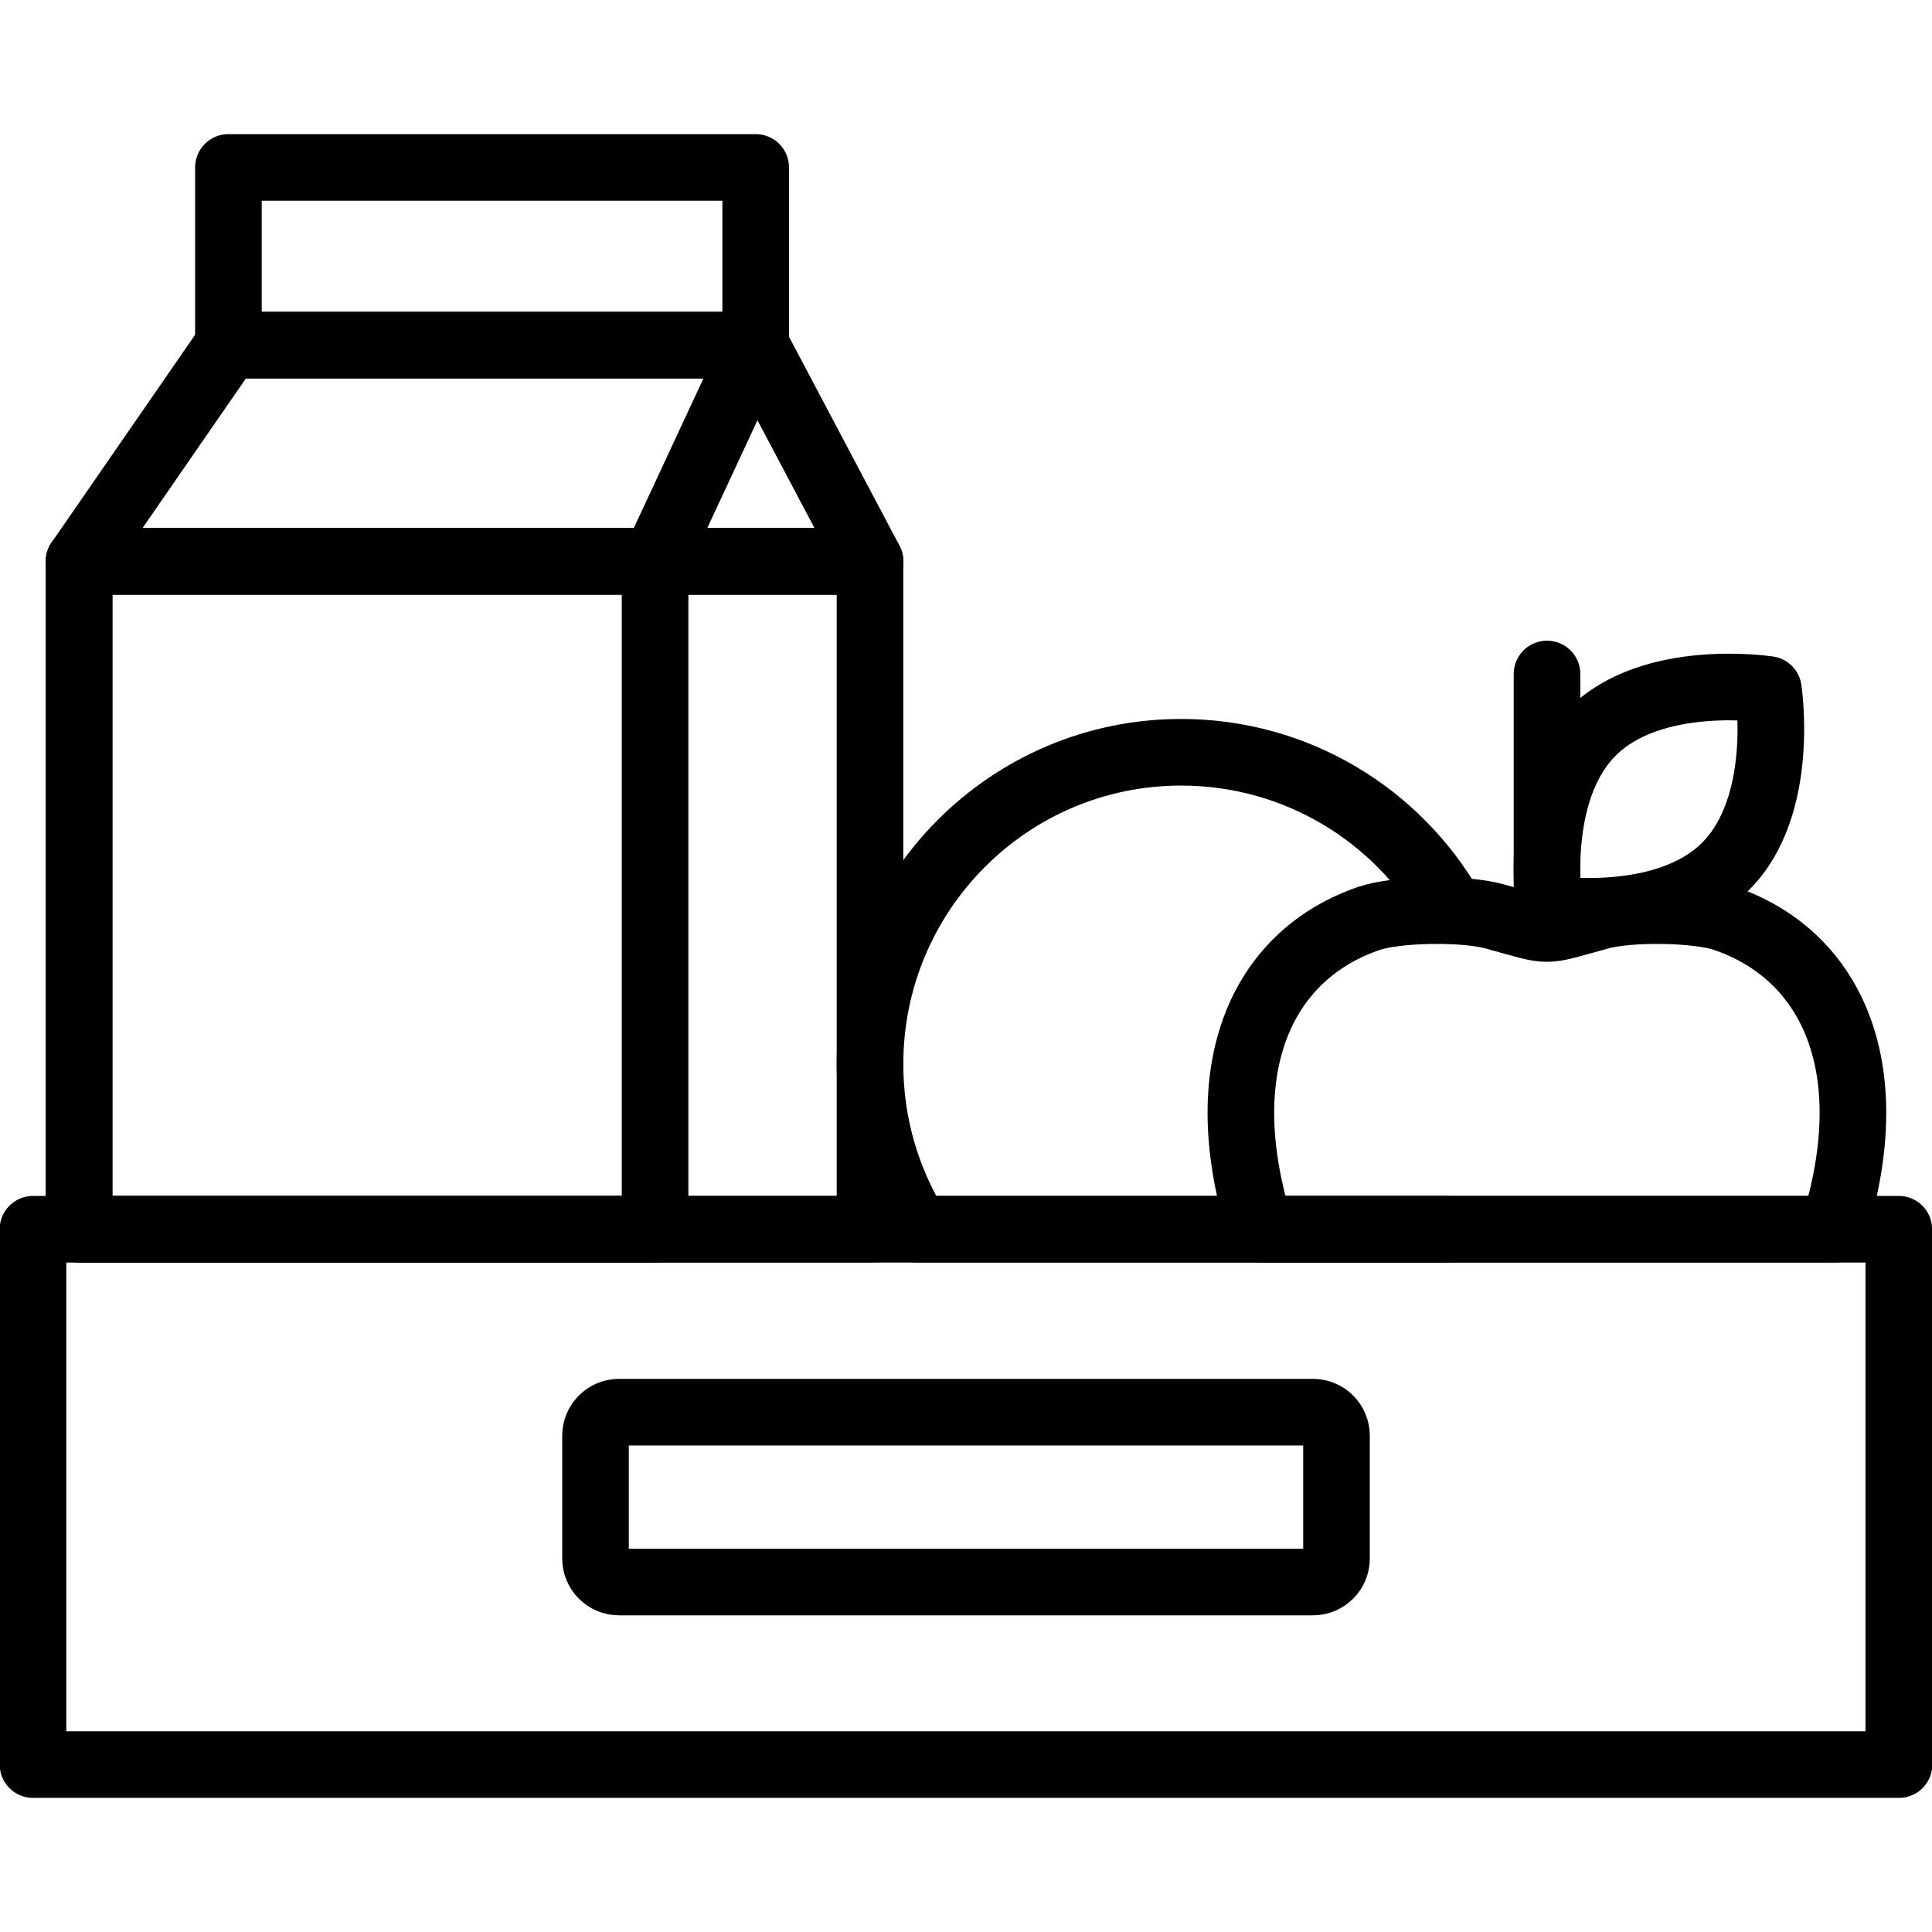 <?xml version="1.0" encoding="UTF-8"?>
<svg id="Capa_1" data-name="Capa 1" xmlns="http://www.w3.org/2000/svg" viewBox="0 0 96 96">
  <defs>
    <style>
      .cls-1, .cls-2 {
        fill: none;
      }

      .cls-2 {
        stroke: #000;
        stroke-linecap: round;
        stroke-linejoin: round;
        stroke-width: 3.31px;
      }
    </style>
  </defs>
  <rect class="cls-1" x="95.31" y="94.35" width="96.16" height="96.16"/>
  <g>
    <g id="g2971">
      <path id="path2977" class="cls-2" d="M94.36,87.68H1.64v-26.6h92.71v26.6Z"/>
    </g>
    <g id="g2979">
      <path id="path2981" class="cls-2" d="M76.87,46.08v-12.59"/>
    </g>
    <path id="path2993" class="cls-2" d="M85.75,43.04c-3,3.01-8.76,2.12-8.76,2.12,0,0-.89-5.77,2.12-8.78,3-3.01,8.76-2.12,8.76-2.12,0,0,.89,5.77-2.12,8.78Z"/>
    <path id="path2995" class="cls-2" d="M32.54,27.89H3.93v33.19h28.62V27.89Z"/>
    <path id="path2997" class="cls-2" d="M11.35,8.32h26.2v8.83H11.35v-8.83Z"/>
    <path id="path3001" class="cls-2" d="M11.35,17.15h26.2l5.68,10.74H3.93l7.42-10.74Z"/>
    <path id="path3005" class="cls-2" d="M32.54,61.08h10.69V27.89h-10.69"/>
    <path id="path3009" class="cls-2" d="M37.55,17.15l-5,10.74h10.67l-5.68-10.74Z"/>
    <path id="path3013" class="cls-2" d="M32.54,27.89H3.93v33.19h28.62"/>
    <path id="path3017" class="cls-2" d="M91.32,60.35c2.12-7.55-.4-12.93-5.63-14.72-1.39-.47-4.73-.51-6.21-.1-2.95.81-2.29.81-5.23,0-1.48-.41-4.82-.37-6.21.1-5.23,1.78-7.75,7.17-5.63,14.72.07.24.14.49.22.73h28.46c.08-.24.15-.48.22-.73Z"/>
    <path id="path3021" class="cls-2" d="M72.11,45.17c-2.67-4.66-7.68-7.79-13.42-7.79-8.54,0-15.46,6.94-15.46,15.5,0,3.01.86,5.82,2.34,8.2h26.24"/>
    <path id="path3023" class="cls-2" d="M65.24,78.61H30.76c-.65,0-1.17-.53-1.17-1.17v-6.1c0-.65.53-1.17,1.17-1.17h34.48c.65,0,1.17.53,1.17,1.17v6.1c0,.65-.53,1.17-1.17,1.17Z"/>
  </g>
</svg>